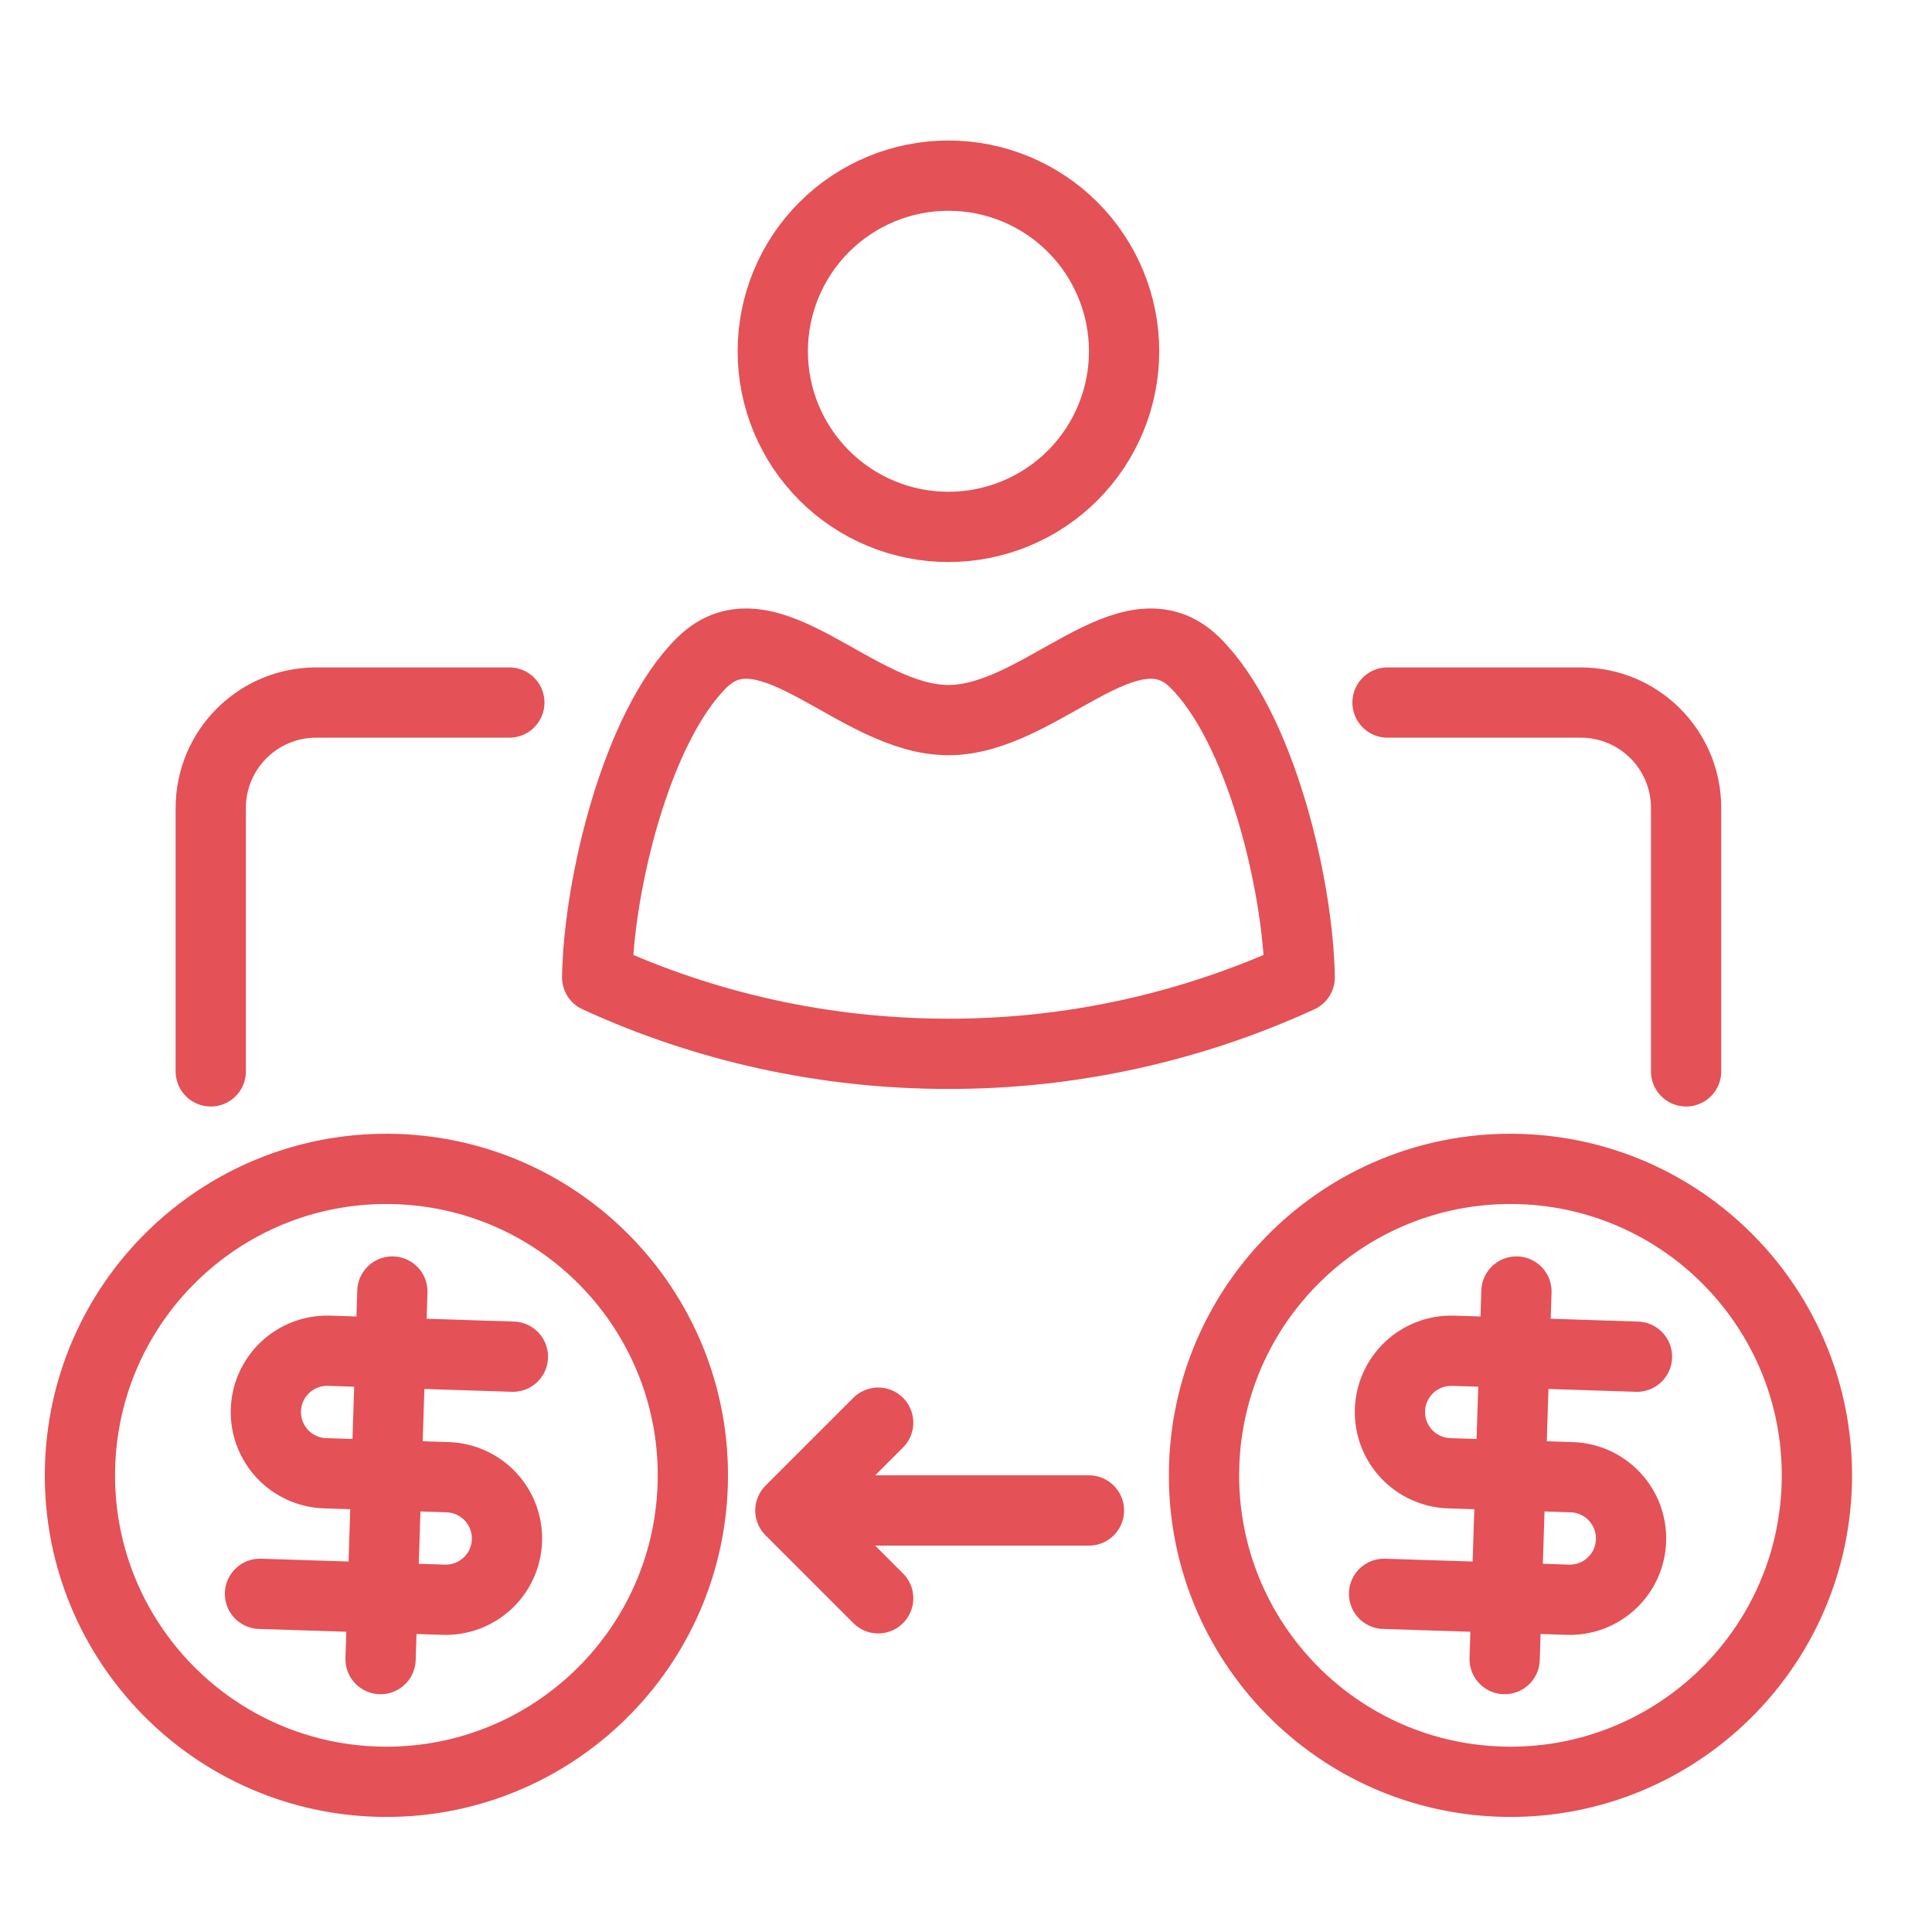 <?xml version="1.0" encoding="UTF-8"?>
<svg xmlns="http://www.w3.org/2000/svg" width="55" height="55" viewBox="0 0 55 55" fill="none">
  <path d="M42.719 50.72C47.535 50.874 51.565 47.096 51.719 42.28C51.874 37.465 48.096 33.435 43.28 33.28C38.465 33.126 34.435 36.904 34.28 41.72C34.125 46.535 37.904 50.565 42.719 50.72Z" stroke="#E45156" stroke-width="2" stroke-linecap="round" stroke-linejoin="round"></path>
  <path d="M46.601 38.622L41.369 38.453C40.906 38.439 40.457 38.608 40.119 38.925C39.782 39.241 39.584 39.679 39.569 40.141C39.554 40.604 39.724 41.053 40.04 41.391C40.357 41.728 40.794 41.926 41.257 41.941L44.745 42.053C45.207 42.068 45.645 42.266 45.961 42.604C46.278 42.941 46.447 43.391 46.432 43.853C46.418 44.316 46.22 44.754 45.882 45.07C45.544 45.387 45.095 45.556 44.633 45.541L39.401 45.373" stroke="#E45156" stroke-width="2" stroke-linecap="round" stroke-linejoin="round"></path>
  <path d="M42.834 47.231L43.17 36.767" stroke="#E45156" stroke-width="2" stroke-linecap="round" stroke-linejoin="round"></path>
  <path d="M10.72 50.72C15.535 50.874 19.565 47.096 19.72 42.28C19.874 37.465 16.096 33.435 11.28 33.28C6.464 33.126 2.435 36.904 2.28 41.72C2.125 46.535 5.904 50.565 10.72 50.72Z" stroke="#E45156" stroke-width="2" stroke-linecap="round" stroke-linejoin="round"></path>
  <path d="M14.601 38.622L9.369 38.453C8.906 38.439 8.457 38.608 8.119 38.925C7.782 39.241 7.584 39.679 7.569 40.141C7.554 40.604 7.724 41.053 8.04 41.391C8.357 41.728 8.794 41.926 9.257 41.941L12.745 42.053C13.207 42.068 13.645 42.266 13.961 42.604C14.278 42.941 14.447 43.391 14.432 43.853C14.418 44.316 14.22 44.754 13.882 45.07C13.544 45.387 13.095 45.556 12.633 45.541L7.401 45.373" stroke="#E45156" stroke-width="2" stroke-linecap="round" stroke-linejoin="round"></path>
  <path d="M10.834 47.231L11.17 36.767" stroke="#E45156" stroke-width="2" stroke-linecap="round" stroke-linejoin="round"></path>
  <path d="M39.5 20H45C46.657 20 48 21.343 48 23V30.5" stroke="#E45156" stroke-width="2" stroke-linecap="round" stroke-linejoin="round"></path>
  <path d="M14.5 20H9C7.343 20 6 21.343 6 23V30.5" stroke="#E45156" stroke-width="2" stroke-linecap="round" stroke-linejoin="round"></path>
  <path d="M31 43H24" stroke="#E45156" stroke-width="2" stroke-linecap="round"></path>
  <path d="M25 40.5L22.5 43L25 45.5" stroke="#E45156" stroke-width="2" stroke-linecap="round" stroke-linejoin="round"></path>
  <path d="M32.001 10C32.001 11.326 31.474 12.598 30.536 13.536C29.598 14.473 28.326 15 27 15C25.674 15 24.402 14.473 23.464 13.536C22.526 12.598 21.999 11.326 21.999 10C21.999 8.674 22.526 7.402 23.464 6.464C24.402 5.527 25.674 5 27 5C28.326 5 29.598 5.527 30.536 6.464C31.474 7.402 32.001 8.674 32.001 10ZM17 27.824C17.043 25.2 18.115 20.699 19.986 18.859C21.857 17.019 24.376 20.5 27 20.5C29.624 20.5 32.143 17.019 34.014 18.859C35.885 20.699 36.957 25.2 37 27.824C33.863 29.262 30.451 30.005 27 30C23.431 30 20.044 29.221 17 27.824Z" stroke="#E45156" stroke-width="2" stroke-linecap="round" stroke-linejoin="round"></path>
</svg>
